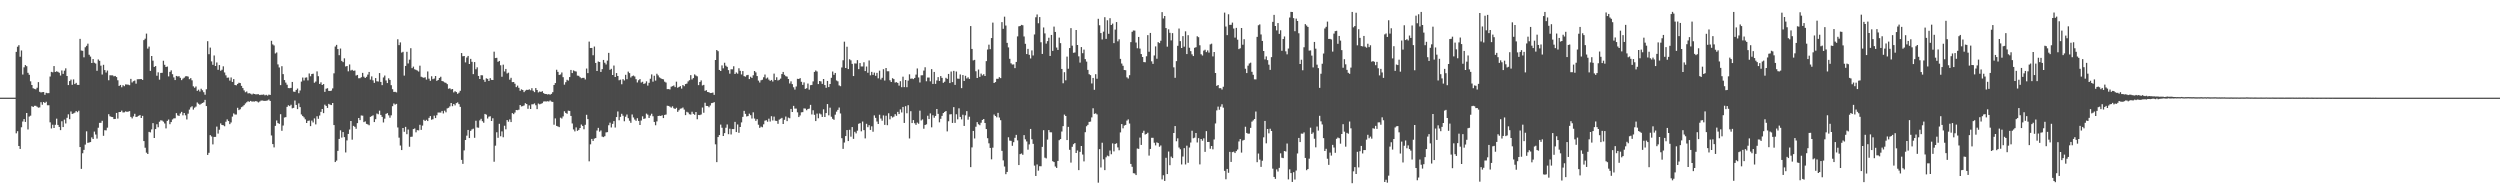 <?xml version="1.0" encoding="UTF-8"?>
<svg xmlns="http://www.w3.org/2000/svg" width="1920" height="150">
  <path d="M0 74.997h1v1.000H0zM1 74.995h1v1.000H1zM2 74.997h1v1.000H2zM3 74.997h1v1.000H3zM4 74.995h1v1.000H4zM5 74.997h1v1.000H5zM6 74.998h1v1.000H6zM7 74.997h1v1.000H7zM8 74.997h1v1.000H8zM9 74.997h1v1.000H9zM10 74.998h1v1.000H10zM11 74.998h1v1.000H11zM12 39.830h1v62.575H12zM13 35.905h1v64.867H13zM14 34.690h1v77.460H14zM15 43.587h1v70.802H15zM16 38.776h1v58.964H16zM17 57.253h1v36.086H17zM18 51.710h1v39.721H18zM19 49.994h1v43.626H19zM20 50.853h1v35.914H20zM21 55.889h1v43.560H21zM22 57.464h1v32.052H22zM23 62.483h1v26.326H23zM24 65.284h1v16.263H24zM25 67.778h1v14.377H25zM26 68.257h1v13.019H26zM27 68.616h1v12.651H27zM28 67.371h1v14.593H28zM29 63.059h1v19.618H29zM30 70.484h1v11.983H30zM31 70.998h1v7.478H31zM32 70.761h1v9.684H32zM33 70.640h1v7.708H33zM34 72.800h1v6.299H34zM35 71.281h1v6.830H35zM36 71.600h1v9.236H36zM37 71.511h1v9.327H37zM38 58.774h1v35.203H38zM39 55.208h1v43.452H39zM40 55.535h1v40.253H40zM41 50.716h1v47.590H41zM42 55.230h1v40.628H42zM43 54.769h1v36.372H43zM44 55.132h1v40.818H44zM45 55.883h1v41.600H45zM46 58.016h1v41.921H46zM47 54.132h1v38.986H47zM48 56.721h1v40.866H48zM49 54.281h1v37.563H49zM50 52.498h1v42.342H50zM51 58.380h1v32.089H51zM52 65.331h1v22.479H52zM53 62.280h1v29.287H53zM54 61.148h1v24.433H54zM55 65.143h1v22.338H55zM56 60.964h1v26.130H56zM57 64.563h1v21.979H57zM58 63.658h1v21.656H58zM59 65.168h1v21.019H59zM60 65.209h1v19.847H60zM61 29.839h1v83.111H61zM62 38.803h1v90.891H62zM63 39.031h1v78.682H63zM64 44.055h1v71.066H64zM65 36.314h1v74.722H65zM66 35.186h1v65.669H66zM67 33.544h1v76.156H67zM68 42.020h1v67.391H68zM69 43.466h1v65.634H69zM70 48.375h1v57.138H70zM71 45.386h1v61.364H71zM72 48.183h1v52.870H72zM73 48.778h1v54.536H73zM74 54.384h1v52.039H74zM75 45.689h1v52.418H75zM76 46.675h1v47.698H76zM77 50.441h1v43.870H77zM78 57.267h1v35.487H78zM79 49.778h1v54.494H79zM80 53.828h1v46.187H80zM81 55.710h1v44.436H81zM82 54.176h1v43.866H82zM83 61.662h1v26.036H83zM84 57.803h1v31.509H84zM85 57.847h1v31.917H85zM86 57.832h1v32.092H86zM87 58.647h1v32.800H87zM88 58.333h1v33.027H88zM89 59.181h1v27.528H89zM90 61.632h1v29.450H90zM91 66.012h1v20.063H91zM92 65.216h1v20.790H92zM93 67.038h1v17.920H93zM94 65.431h1v20.945H94zM95 66.182h1v20.091H95zM96 64.828h1v20.742H96zM97 64.942h1v20.989H97zM98 65.005h1v20.693H98zM99 65.415h1v19.921H99zM100 60.555h1v29.198H100zM101 63.315h1v27.592H101zM102 62.382h1v27.035H102zM103 61.853h1v25.567H103zM104 64.233h1v25.640H104zM105 60.883h1v28.656H105zM106 60.835h1v28.096H106zM107 60.759h1v27.624H107zM108 60.683h1v29.951H108zM109 61.369h1v27.599H109zM110 30.834h1v77.521H110zM111 29.712h1v83.764H111zM112 25.794h1v91.438H112zM113 37.301h1v80.974H113zM114 35.811h1v65.445H114zM115 54.446h1v47.245H115zM116 42.988h1v56.409H116zM117 46.596h1v47.976H117zM118 51.397h1v54.604H118zM119 50.719h1v48.397H119zM120 58.151h1v37.304H120zM121 55.568h1v42.163H121zM122 61.193h1v32.287H122zM123 56.005h1v36.345H123zM124 55.893h1v36.720H124zM125 46.640h1v46.809H125zM126 49.781h1v45.028H126zM127 51.453h1v47.180H127zM128 51.103h1v41.712H128zM129 58.695h1v33.123H129zM130 55.217h1v40.168H130zM131 54.022h1v39.750H131zM132 56.970h1v34.786H132zM133 59.451h1v31.503H133zM134 61.478h1v29.340H134zM135 58.332h1v28.537H135zM136 58.716h1v29.919H136zM137 58.507h1v30.542H137zM138 59.771h1v27.383H138zM139 61.528h1v24.392H139zM140 60.363h1v28.231H140zM141 59.640h1v27.136H141zM142 58.604h1v29.976H142zM143 58.490h1v33.254H143zM144 58.830h1v28.481H144zM145 60.827h1v23.332H145zM146 59.988h1v22.454H146zM147 61.680h1v19.942H147zM148 66.286h1v17.883H148zM149 67.398h1v15.301H149zM150 66.400h1v15.480H150zM151 69.771h1v8.925H151zM152 68.880h1v10.810H152zM153 70.321h1v10.124H153zM154 68.128h1v11.586H154zM155 69.317h1v9.780H155zM156 70.800h1v7.806H156zM157 72.770h1v3.943H157zM158 68.569h1v12.889H158zM159 31.660h1v87.349H159zM160 41.614h1v75.729H160zM161 36.545h1v67.253H161zM162 47.131h1v57.690H162zM163 49.778h1v61.135H163zM164 42.598h1v62.575H164zM165 50.691h1v54.432H165zM166 47.981h1v49.237H166zM167 53.582h1v49.009H167zM168 49.970h1v49.659H168zM169 54.309h1v40.486H169zM170 53.577h1v42.403H170zM171 50.957h1v45.229H171zM172 55.677h1v41.286H172zM173 57.868h1v35.606H173zM174 59.702h1v31.999H174zM175 59.524h1v33.469H175zM176 61.908h1v33.445H176zM177 59.483h1v34.589H177zM178 62.922h1v26.606H178zM179 60.709h1v26.362H179zM180 65.305h1v22.676H180zM181 65.554h1v22.392H181zM182 64.437h1v18.359H182zM183 63.562h1v21.000H183zM184 63.804h1v20.124H184zM185 65.957h1v16.391H185zM186 67.613h1v14.104H186zM187 69.438h1v11.314H187zM188 70.840h1v8.632H188zM189 70.237h1v8.286H189zM190 71.716h1v6.076H190zM191 71.563h1v6.624H191zM192 71.942h1v5.549H192zM193 72.575h1v5.479H193zM194 71.873h1v6.076H194zM195 72.193h1v5.844H195zM196 72.511h1v5.066H196zM197 72.419h1v5.629H197zM198 72.353h1v6.351H198zM199 72.996h1v4.991H199zM200 72.762h1v4.512H200zM201 72.745h1v4.440H201zM202 72.562h1v4.852H202zM203 73.193h1v4.303H203zM204 72.827h1v4.526H204zM205 73.446h1v3.694H205zM206 72.648h1v3.814H206zM207 72.906h1v4.612H207zM208 31.349h1v72.706H208zM209 34.078h1v76.542H209zM210 34.929h1v78.267H210zM211 41.062h1v55.599H211zM212 40.278h1v52.246H212zM213 49.449h1v45.055H213zM214 51.818h1v43.312H214zM215 65.369h1v22.342H215zM216 50.849h1v49.593H216zM217 56.950h1v39.440H217zM218 61.513h1v28.758H218zM219 63.448h1v26.499H219zM220 65.085h1v16.970H220zM221 67.658h1v13.199H221zM222 67.760h1v13.726H222zM223 67.501h1v12.920H223zM224 62.949h1v20.238H224zM225 70.337h1v12.500H225zM226 70.539h1v6.667H226zM227 69.083h1v11.483H227zM228 67.967h1v15.836H228zM229 71.593h1v7.841H229zM230 69.467h1v12.833H230zM231 62.651h1v25.239H231zM232 59.564h1v29.554H232zM233 61.780h1v28.401H233zM234 59.670h1v31.967H234zM235 59.430h1v35.030H235zM236 61.727h1v31.109H236zM237 56.440h1v36.123H237zM238 58.556h1v38.304H238zM239 56.822h1v35.809H239zM240 56.558h1v37.478H240zM241 63.537h1v27.414H241zM242 62.612h1v32.911H242zM243 54.815h1v34.478H243zM244 58.525h1v32.726H244zM245 64.443h1v24.286H245zM246 63.215h1v22.708H246zM247 65.286h1v18.429H247zM248 64.574h1v22.333H248zM249 70.555h1v9.838H249zM250 68.155h1v13.222H250zM251 67.750h1v15.128H251zM252 69.765h1v10.009H252zM253 69.876h1v10.510H253zM254 69.589h1v11.122H254zM255 67.871h1v11.235H255zM256 56.328h1v39.741H256zM257 35.723h1v88.724H257zM258 34.445h1v88.890H258zM259 37.660h1v78.214H259zM260 42.393h1v64.287H260zM261 37.281h1v62.802H261zM262 46.755h1v58.932H262zM263 47.723h1v53.727H263zM264 44.804h1v60.534H264zM265 51.063h1v66.010H265zM266 50.707h1v57.144H266zM267 54.794h1v48.042H267zM268 49.519h1v49.969H268zM269 54.134h1v38.815H269zM270 53.592h1v53.684H270zM271 54.360h1v42.310H271zM272 54.151h1v43.248H272zM273 58.021h1v40.907H273zM274 57.533h1v37.054H274zM275 60.114h1v30.501H275zM276 60.054h1v32.233H276zM277 59.269h1v29.405H277zM278 55.949h1v32.901H278zM279 58.858h1v34.948H279zM280 59.916h1v33.310H280zM281 58.979h1v36.147H281zM282 57.314h1v38.233H282zM283 55.256h1v40.930H283zM284 61.137h1v28.593H284zM285 58.690h1v30.495H285zM286 61.714h1v26.849H286zM287 63.650h1v30.074H287zM288 59.938h1v31.625H288zM289 62.399h1v24.805H289zM290 62.591h1v25.157H290zM291 56.127h1v28.841H291zM292 62.930h1v25.353H292zM293 65.394h1v24.359H293zM294 59.471h1v34.582H294zM295 57.996h1v33.122H295zM296 61.812h1v25.651H296zM297 63.782h1v23.118H297zM298 60.136h1v28.427H298zM299 61.372h1v29.046H299zM300 65.408h1v23.170H300zM301 68.503h1v13.050H301zM302 70.593h1v8.882H302zM303 70.518h1v9.825H303zM304 70.984h1v8.775H304zM305 30.173h1v67.711H305zM306 34.663h1v71.077H306zM307 32.552h1v79.215H307zM308 40.376h1v74.885H308zM309 39.801h1v58.494H309zM310 58.040h1v43.192H310zM311 50.639h1v46.804H311zM312 39.769h1v63.311H312zM313 48.718h1v50.739H313zM314 45.804h1v66.873H314zM315 37.030h1v68.067H315zM316 52.309h1v52.664H316zM317 51.171h1v47.960H317zM318 53.216h1v45.449H318zM319 53.676h1v47.947H319zM320 54.162h1v45.805H320zM321 54.924h1v45.242H321zM322 50.456h1v45.383H322zM323 58.913h1v40.808H323zM324 59.396h1v37.090H324zM325 59.765h1v32.246H325zM326 59.327h1v33.604H326zM327 61.153h1v30.868H327zM328 54.903h1v38.067H328zM329 60.396h1v30.132H329zM330 62.034h1v27.111H330zM331 58.554h1v33.426H331zM332 60.842h1v30.728H332zM333 60.316h1v28.513H333zM334 58.375h1v32.313H334zM335 62.114h1v26.418H335zM336 61.444h1v24.999H336zM337 59.866h1v26.580H337zM338 58.944h1v27.534H338zM339 62.214h1v22.993H339zM340 62.586h1v24.544H340zM341 63.271h1v21.708H341zM342 63.647h1v22.624H342zM343 64.629h1v18.632H343zM344 68.140h1v14.653H344zM345 67.801h1v13.889H345zM346 68.727h1v10.373H346zM347 68.376h1v13.208H347zM348 70.960h1v8.926H348zM349 70.022h1v10.937H349zM350 70.719h1v8.511H350zM351 72.027h1v6.616H351zM352 71.157h1v8.825H352zM353 69.735h1v12.328H353zM354 40.772h1v81.984H354zM355 43.225h1v82.613H355zM356 43.023h1v72.486H356zM357 47.938h1v59.558H357zM358 44.175h1v60.025H358zM359 42.968h1v56.806H359zM360 49.148h1v56.866H360zM361 45.204h1v55.280H361zM362 47.464h1v51.913H362zM363 56.958h1v41.840H363zM364 47.666h1v58.147H364zM365 53.196h1v39.553H365zM366 51.721h1v46.165H366zM367 58.312h1v39.798H367zM368 60.683h1v31.758H368zM369 57.778h1v33.452H369zM370 57.837h1v35.263H370zM371 61.222h1v33.058H371zM372 62.850h1v24.663H372zM373 60.139h1v27.925H373zM374 60.579h1v30.458H374zM375 62.215h1v27.377H375zM376 59.982h1v29.296H376zM377 61.313h1v31.615H377zM378 61.456h1v29.363H378zM379 39.690h1v84.530H379zM380 44.577h1v67.286H380zM381 44.399h1v57.183H381zM382 47.450h1v58.359H382zM383 46.821h1v48.246H383zM384 50.125h1v54.540H384zM385 58.923h1v42.002H385zM386 49.645h1v55.754H386zM387 54.866h1v41.703H387zM388 52.937h1v46.369H388zM389 56.444h1v35.778H389zM390 55.790h1v37.683H390zM391 61.201h1v30.475H391zM392 59.754h1v33.997H392zM393 63.066h1v23.797H393zM394 62.960h1v24.719H394zM395 64.310h1v22.112H395zM396 66.908h1v17.595H396zM397 65.719h1v18.914H397zM398 67.438h1v16.777H398zM399 69.712h1v10.943H399zM400 68.596h1v13.157H400zM401 69.142h1v12.347H401zM402 70.783h1v10.206H402zM403 69.565h1v9.680H403zM404 68.964h1v10.958H404zM405 69.076h1v14.499H405zM406 68.587h1v12.364H406zM407 69.321h1v14.405H407zM408 67.729h1v12.413H408zM409 69.684h1v10.395H409zM410 70.765h1v8.670H410zM411 67.632h1v13.234H411zM412 69.109h1v14.721H412zM413 70.956h1v8.533H413zM414 70.303h1v9.807H414zM415 70.620h1v9.082H415zM416 70.058h1v9.215H416zM417 71.511h1v6.478H417zM418 72.120h1v5.680H418zM419 72.177h1v5.783H419zM420 72.566h1v5.180H420zM421 72.310h1v5.683H421zM422 72.713h1v4.431H422zM423 72.074h1v5.965H423zM424 70.831h1v7.477H424zM425 65.284h1v30.508H425zM426 63.786h1v27.145H426zM427 53.543h1v43.148H427zM428 55.173h1v41.956H428zM429 57.531h1v40.126H429zM430 57.205h1v33.144H430zM431 55.636h1v35.405H431zM432 59.304h1v30.071H432zM433 65.040h1v20.420H433zM434 63.131h1v23.617H434zM435 61.277h1v26.145H435zM436 61.911h1v23.094H436zM437 59.209h1v25.974H437zM438 53.696h1v35.338H438zM439 56.132h1v38.680H439zM440 54.054h1v45.353H440zM441 54.656h1v46.242H441zM442 54.914h1v42.939H442zM443 58.073h1v42.421H443zM444 58.192h1v41.531H444zM445 59.301h1v38.978H445zM446 60.091h1v35.560H446zM447 59.795h1v36.934H447zM448 59.775h1v39.492H448zM449 61.019h1v34.819H449zM450 52.640h1v35.541H450zM451 56.153h1v35.323H451zM452 31.954h1v91.929H452zM453 36.887h1v73.958H453zM454 36.805h1v69.902H454zM455 42.447h1v65.802H455zM456 35.712h1v70.728H456zM457 48.313h1v57.745H457zM458 54.531h1v45.740H458zM459 47.235h1v50.986H459zM460 47.608h1v53.498H460zM461 55.228h1v44.964H461zM462 53.081h1v51.835H462zM463 46.026h1v59.296H463zM464 48.194h1v56.417H464zM465 49.501h1v52.157H465zM466 46.536h1v54.938H466zM467 40.616h1v55.588H467zM468 53.612h1v40.582H468zM469 52.817h1v45.053H469zM470 57.612h1v37.505H470zM471 50.332h1v42.698H471zM472 59.140h1v38.823H472zM473 56.136h1v33.773H473zM474 58.375h1v27.216H474zM475 61.633h1v30.751H475zM476 61.189h1v28.552H476zM477 64.697h1v22.716H477zM478 60.795h1v28.068H478zM479 61.817h1v31.340H479zM480 57.465h1v32.167H480zM481 60.801h1v27.174H481zM482 54.968h1v35.784H482zM483 56.152h1v36.578H483zM484 59.485h1v34.821H484zM485 58.474h1v29.455H485zM486 58.014h1v32.219H486zM487 58.748h1v33.068H487zM488 60.841h1v31.941H488zM489 63.322h1v27.480H489zM490 61.656h1v31.232H490zM491 60.739h1v35.246H491zM492 63.367h1v29.219H492zM493 62.797h1v26.552H493zM494 64.479h1v26.855H494zM495 63.999h1v26.920H495zM496 62.488h1v24.754H496zM497 65.734h1v22.312H497zM498 63.606h1v26.981H498zM499 60.485h1v28.271H499zM500 57.138h1v30.195H500zM501 62.731h1v26.544H501zM502 58.189h1v35.476H502zM503 61.896h1v34.313H503zM504 56.617h1v36.613H504zM505 57.907h1v31.192H505zM506 59.447h1v29.416H506zM507 60.125h1v28.979H507zM508 60.649h1v27.870H508zM509 60.915h1v29.785H509zM510 62.719h1v25.549H510zM511 63.401h1v24.556H511zM512 68.463h1v12.731H512zM513 68.403h1v12.960H513zM514 68.727h1v13.204H514zM515 66.554h1v16.132H515zM516 66.131h1v15.527H516zM517 65.622h1v17.533H517zM518 66.894h1v16.843H518zM519 62.727h1v20.055H519zM520 67.364h1v18.562H520zM521 66.783h1v17.887H521zM522 66.174h1v17.258H522zM523 68.051h1v15.217H523zM524 65.289h1v17.303H524zM525 66.188h1v17.998H525zM526 64.587h1v23.816H526zM527 64.214h1v21.650H527zM528 62.517h1v23.897H528zM529 61.580h1v26.171H529zM530 57.701h1v30.311H530zM531 61.034h1v24.768H531zM532 59.973h1v27.476H532zM533 57.123h1v31.030H533zM534 58.029h1v27.990H534zM535 58.637h1v32.934H535zM536 65.396h1v22.872H536zM537 62.961h1v25.462H537zM538 61.739h1v26.149H538zM539 65.613h1v16.997H539zM540 65.164h1v21.412H540zM541 69.750h1v9.152H541zM542 69.291h1v12.057H542zM543 70.642h1v10.770H543zM544 70.868h1v11.503H544zM545 71.457h1v9.545H545zM546 71.377h1v7.850H546zM547 71.062h1v7.954H547zM548 72.872h1v5.570H548zM549 46.081h1v64.776H549zM550 38.380h1v86.129H550zM551 39.337h1v65.916H551zM552 53.692h1v50.018H552zM553 54.506h1v41.179H553zM554 50.244h1v47.839H554zM555 52.488h1v51.962H555zM556 48.178h1v54.089H556zM557 50.433h1v47.688H557zM558 51.377h1v44.214H558zM559 53.874h1v49.208H559zM560 56.566h1v42.295H560zM561 53.180h1v50.109H561zM562 53.240h1v45.878H562zM563 50.888h1v48.290H563zM564 56.832h1v36.737H564zM565 55.650h1v45.796H565zM566 56.565h1v39.025H566zM567 52.404h1v49.575H567zM568 54.393h1v43.119H568zM569 57.189h1v36.832H569zM570 54.593h1v35.182H570zM571 58.474h1v26.689H571zM572 58.863h1v28.572H572zM573 57.777h1v31.678H573zM574 57.507h1v31.651H574zM575 60.718h1v26.599H575zM576 58.921h1v29.556H576zM577 59.843h1v31.167H577zM578 57.828h1v28.424H578zM579 54.520h1v36.498H579zM580 55.598h1v37.246H580zM581 58.442h1v33.093H581zM582 61.894h1v33.891H582zM583 63.361h1v34.820H583zM584 61.661h1v35.570H584zM585 61.213h1v36.513H585zM586 59.320h1v36.144H586zM587 57.260h1v35.433H587zM588 60.308h1v32.027H588zM589 59.570h1v33.934H589zM590 61.118h1v30.005H590zM591 62.106h1v31.255H591zM592 61.378h1v27.880H592zM593 62.593h1v29.913H593zM594 56.524h1v33.032H594zM595 61.445h1v31.264H595zM596 59.358h1v33.543H596zM597 61.780h1v33.298H597zM598 61.294h1v30.538H598zM599 60.342h1v30.853H599zM600 56.888h1v33.646H600zM601 55.254h1v40.002H601zM602 57.422h1v34.600H602zM603 58.515h1v31.001H603zM604 58.822h1v34.216H604zM605 60.661h1v29.679H605zM606 64.102h1v26.713H606zM607 62.473h1v21.173H607zM608 64.624h1v21.379H608zM609 67.016h1v14.302H609zM610 68.795h1v14.624H610zM611 66.415h1v16.975H611zM612 60.516h1v25.760H612zM613 60.684h1v29.229H613zM614 60.019h1v28.682H614zM615 62.813h1v23.480H615zM616 65.176h1v20.927H616zM617 63.284h1v19.967H617zM618 68.264h1v15.122H618zM619 67.768h1v16.913H619zM620 64.155h1v19.561H620zM621 68.848h1v14.556H621zM622 65.408h1v15.114H622zM623 65.239h1v22.647H623zM624 62.512h1v22.174H624zM625 55.269h1v32.923H625zM626 54.122h1v38.843H626zM627 54.888h1v32.346H627zM628 64.538h1v26.313H628zM629 62.196h1v24.920H629zM630 62.507h1v25.346H630zM631 64.399h1v25.391H631zM632 60.693h1v23.267H632zM633 65.332h1v24.543H633zM634 67.456h1v19.387H634zM635 62.136h1v17.801H635zM636 66.880h1v21.704H636zM637 64.499h1v18.198H637zM638 59.766h1v29.865H638zM639 54.941h1v36.316H639zM640 57.461h1v34.565H640zM641 56.001h1v32.041H641zM642 61.775h1v23.990H642zM643 62.453h1v21.928H643zM644 65.564h1v17.023H644zM645 66.216h1v20.939H645zM646 51.792h1v54.340H646zM647 46.292h1v68.039H647zM648 32.019h1v77.465H648zM649 52.237h1v52.255H649zM650 35.871h1v64.018H650zM651 53.050h1v55.313H651zM652 45.523h1v54.183H652zM653 46.340h1v58.623H653zM654 49.027h1v48.553H654zM655 58.404h1v48.225H655zM656 48.701h1v52.498H656zM657 48.790h1v53.660H657zM658 46.197h1v54.132H658zM659 53.098h1v41.980H659zM660 48.428h1v46.146H660zM661 51.055h1v49.807H661zM662 51.060h1v42.261H662zM663 47.828h1v52.124H663zM664 54.563h1v51.711H664zM665 51.106h1v43.998H665zM666 55.866h1v41.799H666zM667 46.446h1v49.692H667zM668 57.873h1v41.924H668zM669 55.205h1v41.797H669zM670 57.496h1v43.654H670zM671 55.774h1v32.870H671zM672 58.239h1v32.288H672zM673 55.947h1v37.366H673zM674 60.148h1v35.106H674zM675 54.285h1v33.825H675zM676 61.080h1v29.936H676zM677 59.774h1v32.963H677zM678 53.155h1v35.472H678zM679 61.864h1v34.028H679zM680 52.229h1v36.630H680zM681 54.739h1v41.393H681zM682 54.745h1v32.228H682zM683 61.627h1v30.003H683zM684 62.976h1v26.211H684zM685 60.037h1v30.253H685zM686 60.762h1v28.848H686zM687 63.376h1v24.311H687zM688 63.060h1v25.875H688zM689 63.678h1v22.250H689zM690 65.765h1v21.855H690zM691 62.351h1v21.680H691zM692 66.993h1v19.389H692zM693 58.882h1v23.226H693zM694 66.934h1v27.481H694zM695 61.437h1v20.112H695zM696 66.966h1v20.041H696zM697 61.916h1v18.875H697zM698 57.075h1v49.244H698zM699 60.484h1v24.941H699zM700 60.237h1v34.293H700zM701 60.766h1v31.458H701zM702 59.876h1v34.780H702zM703 57.283h1v38.616H703zM704 52.590h1v41.561H704zM705 59.471h1v35.543H705zM706 63.313h1v21.655H706zM707 57.877h1v34.660H707zM708 57.828h1v33.884H708zM709 54.239h1v44.624H709zM710 51.682h1v44.319H710zM711 62.415h1v33.082H711zM712 59.531h1v29.360H712zM713 59.532h1v31.909H713zM714 62.452h1v24.652H714zM715 53.105h1v44.667H715zM716 64.461h1v24.052H716zM717 55.265h1v35.136H717zM718 64.409h1v24.617H718zM719 61.793h1v21.916H719zM720 59.240h1v28.222H720zM721 62.167h1v31.789H721zM722 58.394h1v32.831H722zM723 59.778h1v29.183H723zM724 63.570h1v23.273H724zM725 62.794h1v23.147H725zM726 59.744h1v25.521H726zM727 60.559h1v40.354H727zM728 56.787h1v36.339H728zM729 63.808h1v24.037H729zM730 54.932h1v32.754H730zM731 63.099h1v31.289H731zM732 54.437h1v27.844H732zM733 65.153h1v29.213H733zM734 54.955h1v32.801H734zM735 60.348h1v31.280H735zM736 60.531h1v22.652H736zM737 57.171h1v32.622H737zM738 67.677h1v24.037H738zM739 57.639h1v30.481H739zM740 62.133h1v34.589H740zM741 58.224h1v30.327H741zM742 60.273h1v25.071H742zM743 59.395h1v32.508H743zM744 60.631h1v29.046H744zM745 20.027h1v108.307H745zM746 37.560h1v75.658H746zM747 46.403h1v54.160H747zM748 45.983h1v60.357H748zM749 54.722h1v42.599H749zM750 59.910h1v33.885H750zM751 53.403h1v42.024H751zM752 59.027h1v37.151H752zM753 56.503h1v37.747H753zM754 57.898h1v34.200H754zM755 56.977h1v34.428H755zM756 58.372h1v36.090H756zM757 46.970h1v52.157H757zM758 38.022h1v68.091H758zM759 34.307h1v75.753H759zM760 37.804h1v75.786H760zM761 29.244h1v93.137H761zM762 17.361h1v96.027H762zM763 63.724h1v24.261H763zM764 63.015h1v26.060H764zM765 60.516h1v29.585H765zM766 60.499h1v26.189H766zM767 59.286h1v30.971H767zM768 60.023h1v32.308H768zM769 17.022h1v98.860H769zM770 22.127h1v101.045H770zM771 12.814h1v115.073H771zM772 19.592h1v114.214H772zM773 32.940h1v99.105H773zM774 36.426h1v68.995H774zM775 45.184h1v62.791H775zM776 48.615h1v59.593H776zM777 49.541h1v62.443H777zM778 49.463h1v59.767H778zM779 52.322h1v53.487H779zM780 47.547h1v56.048H780zM781 27.954h1v79.869H781zM782 20.221h1v106.557H782zM783 19.992h1v98.360H783zM784 19.075h1v98.786H784zM785 19.394h1v99.503H785zM786 27.988h1v75.793H786zM787 33.660h1v73.338H787zM788 41.538h1v67.130H788zM789 37.545h1v77.390H789zM790 42.098h1v68.801H790zM791 44.888h1v54.109H791zM792 38.726h1v68.243H792zM793 42.619h1v67.868H793zM794 26.470h1v100.700H794zM795 13.265h1v121.877H795zM796 11.129h1v115.155H796zM797 17.890h1v113.185H797zM798 13.104h1v114.547H798zM799 32.485h1v95.231H799zM800 41.433h1v71.350H800zM801 21.094h1v78.910H801zM802 25.635h1v95.453H802zM803 33.477h1v88.184H803zM804 31.597h1v75.626H804zM805 28.998h1v70.910H805zM806 42.946h1v58.650H806zM807 26.820h1v74.826H807zM808 39.048h1v84.748H808zM809 20.450h1v103.993H809zM810 24.507h1v103.397H810zM811 36.508h1v92.446H811zM812 38.326h1v85.269H812zM813 28.885h1v78.796H813zM814 33.113h1v73.699H814zM815 52.954h1v48.049H815zM816 63.956h1v32.898H816zM817 55.457h1v32.577H817zM818 61.718h1v27.370H818zM819 43.477h1v64.096H819zM820 52.774h1v44.658H820zM821 36.925h1v78.112H821zM822 21.585h1v103.298H822zM823 35.050h1v77.709H823zM824 40.535h1v70.197H824zM825 40.288h1v69.583H825zM826 23.053h1v94.465H826zM827 34.559h1v80.975H827zM828 43.260h1v87.381H828zM829 48.063h1v68.546H829zM830 36.156h1v75.977H830zM831 40.855h1v77.851H831zM832 38.118h1v85.845H832zM833 45.417h1v56.090H833zM834 47.314h1v49.635H834zM835 53.667h1v42.207H835zM836 56.978h1v36.641H836zM837 57.694h1v35.678H837zM838 64.092h1v26.045H838zM839 59.873h1v23.251H839zM840 68.963h1v18.472H840zM841 57.000h1v30.037H841zM842 60.488h1v27.387H842zM843 14.434h1v125.851H843zM844 19.396h1v95.152H844zM845 25.394h1v103.211H845zM846 30.302h1v79.315H846zM847 24.310h1v98.076H847zM848 13.224h1v117.444H848zM849 29.840h1v90.981H849zM850 15.581h1v103.913H850zM851 25.976h1v94.027H851zM852 14.000h1v101.613H852zM853 19.181h1v99.270H853zM854 18.116h1v92.023H854zM855 33.119h1v83.174H855zM856 22.709h1v87.855H856zM857 16.964h1v93.054H857zM858 31.731h1v81.453H858zM859 30.212h1v85.200H859zM860 45.192h1v56.511H860zM861 48.773h1v46.499H861zM862 50.535h1v48.016H862zM863 53.767h1v42.619H863zM864 53.931h1v41.997H864zM865 59.387h1v33.224H865zM866 60.336h1v31.367H866zM867 57.738h1v37.158H867zM868 32.358h1v93.555H868zM869 24.410h1v103.716H869zM870 23.397h1v109.637H870zM871 23.498h1v109.704H871zM872 32.679h1v101.789H872zM873 37.061h1v76.993H873zM874 28.376h1v85.969H874zM875 37.330h1v68.334H875zM876 41.499h1v69.809H876zM877 43.761h1v58.271H877zM878 47.670h1v52.714H878zM879 47.818h1v55.510H879zM880 43.232h1v59.646H880zM881 26.975h1v74.948H881zM882 39.728h1v79.792H882zM883 25.280h1v89.118H883zM884 47.104h1v58.738H884zM885 49.033h1v56.795H885zM886 42.621h1v66.989H886zM887 35.640h1v76.004H887zM888 45.109h1v64.240H888zM889 32.355h1v77.540H889zM890 33.103h1v79.611H890zM891 31.276h1v80.453H891zM892 9.322h1v128.434H892zM893 14.201h1v120.380H893zM894 12.295h1v126.651H894zM895 21.564h1v99.646H895zM896 35.848h1v97.856H896zM897 22.542h1v93.822H897zM898 25.198h1v101.697H898zM899 31.035h1v89.228H899zM900 25.433h1v95.958H900zM901 51.715h1v50.442H901zM902 59.753h1v37.081H902zM903 46.957h1v61.516H903zM904 35.187h1v71.038H904zM905 21.940h1v91.384H905zM906 31.568h1v83.079H906zM907 36.849h1v89.456H907zM908 27.774h1v92.442H908zM909 35.832h1v77.916H909zM910 24.081h1v102.246H910zM911 41.536h1v70.348H911zM912 27.027h1v97.995H912zM913 36.643h1v76.684H913zM914 39.280h1v70.192H914zM915 41.729h1v58.694H915zM916 43.081h1v63.118H916zM917 36.717h1v69.012H917zM918 36.258h1v65.876H918zM919 27.871h1v81.564H919zM920 28.552h1v77.510H920zM921 34.767h1v91.513H921zM922 41.700h1v65.033H922zM923 42.674h1v65.417H923zM924 38.855h1v67.394H924zM925 38.204h1v78.433H925zM926 40.042h1v60.663H926zM927 38.728h1v70.332H927zM928 40.376h1v68.642H928zM929 34.116h1v80.114H929zM930 33.544h1v78.600H930zM931 43.337h1v71.338H931zM932 39.920h1v67.192H932zM933 56.064h1v38.774H933zM934 65.970h1v18.817H934zM935 65.288h1v16.559H935zM936 67.740h1v16.523H936zM937 67.690h1v14.248H937zM938 68.764h1v11.333H938zM939 66.600h1v16.088H939zM940 9.659h1v121.564H940zM941 20.383h1v117.285H941zM942 26.999h1v102.759H942zM943 10.969h1v121.747H943zM944 19.110h1v97.549H944zM945 19.036h1v105.307H945zM946 17.362h1v99.481H946zM947 21.907h1v94.597H947zM948 28.874h1v88.686H948zM949 21.427h1v94.655H949zM950 30.465h1v84.377H950zM951 37.723h1v70.920H951zM952 37.090h1v69.734H952zM953 21.498h1v95.683H953zM954 34.379h1v73.562H954zM955 30.092h1v77.331H955zM956 52.790h1v44.546H956zM957 56.103h1v45.979H957zM958 50.440h1v52.253H958zM959 48.718h1v53.882H959zM960 48.104h1v50.101H960zM961 55.118h1v38.322H961zM962 57.434h1v35.037H962zM963 60.921h1v30.480H963zM964 60.974h1v24.660H964zM965 28.313h1v96.241H965zM966 19.391h1v98.525H966zM967 18.739h1v103.845H967zM968 26.454h1v101.694H968zM969 31.446h1v91.994H969zM970 39.175h1v66.288H970zM971 45.640h1v47.229H971zM972 43.299h1v66.805H972zM973 46.176h1v52.899H973zM974 49.665h1v52.741H974zM975 53.637h1v45.237H975zM976 43.891h1v56.704H976zM977 16.778h1v112.780H977zM978 11.441h1v124.439H978zM979 19.984h1v117.379H979zM980 23.362h1v106.746H980zM981 17.731h1v113.986H981zM982 26.001h1v102.927H982zM983 23.219h1v94.524H983zM984 38.998h1v82.162H984zM985 29.962h1v91.466H985zM986 28.028h1v87.923H986zM987 39.408h1v76.984H987zM988 41.732h1v68.485H988zM989 37.258h1v100.539H989zM990 13.451h1v116.598H990zM991 9.127h1v123.768H991zM992 9.233h1v130.481H992zM993 13.923h1v118.319H993zM994 23.945h1v113.915H994zM995 14.297h1v116.662H995zM996 16.152h1v101.718H996zM997 25.542h1v80.414H997zM998 49.145h1v59.978H998zM999 45.898h1v56.713H999zM1000 53.958h1v48.730H1000zM1001 36.303h1v65.364H1001zM1002 18.547h1v102.750H1002zM1003 19.611h1v111.122H1003zM1004 20.667h1v109.142H1004zM1005 38.885h1v82.972H1005zM1006 38.698h1v59.340H1006zM1007 42.725h1v60.140H1007zM1008 51.743h1v49.976H1008zM1009 32.181h1v74.346H1009zM1010 37.360h1v75.781H1010zM1011 49.685h1v47.509H1011zM1012 52.330h1v47.963H1012zM1013 67.504h1v21.444H1013zM1014 56.652h1v36.545H1014zM1015 48.965h1v46.623H1015zM1016 41.135h1v64.938H1016zM1017 21.837h1v94.114H1017zM1018 20.570h1v93.714H1018zM1019 16.580h1v105.343H1019zM1020 29.902h1v96.739H1020zM1021 29.867h1v87.313H1021zM1022 30.290h1v89.199H1022zM1023 39.624h1v71.636H1023zM1024 25.829h1v87.497H1024zM1025 23.913h1v93.445H1025zM1026 23.649h1v82.934H1026zM1027 33.653h1v71.985H1027zM1028 27.601h1v78.550H1028zM1029 31.163h1v79.157H1029zM1030 38.518h1v64.395H1030zM1031 52.022h1v43.347H1031zM1032 45.468h1v55.640H1032zM1033 49.427h1v63.233H1033zM1034 53.661h1v48.378H1034zM1035 55.911h1v46.777H1035zM1036 56.689h1v36.659H1036zM1037 51.903h1v46.660H1037zM1038 9.162h1v131.556H1038zM1039 20.975h1v110.592H1039zM1040 19.997h1v108.382H1040zM1041 9.770h1v123.875H1041zM1042 34.802h1v81.786H1042zM1043 22.407h1v106.150H1043zM1044 29.078h1v87.044H1044zM1045 35.395h1v76.676H1045zM1046 35.625h1v82.254H1046zM1047 27.597h1v87.661H1047zM1048 35.839h1v79.396H1048zM1049 36.630h1v70.638H1049zM1050 33.599h1v69.951H1050zM1051 36.197h1v70.011H1051zM1052 34.768h1v70.121H1052zM1053 47.366h1v59.144H1053zM1054 46.890h1v51.635H1054zM1055 47.480h1v51.389H1055zM1056 50.078h1v46.602H1056zM1057 47.539h1v51.441H1057zM1058 52.450h1v41.530H1058zM1059 57.907h1v36.040H1059zM1060 52.876h1v42.916H1060zM1061 55.663h1v34.457H1061zM1062 59.811h1v32.562H1062zM1063 26.394h1v113.398H1063zM1064 25.698h1v112.329H1064zM1065 28.351h1v111.935H1065zM1066 15.570h1v119.318H1066zM1067 25.783h1v86.828H1067zM1068 21.699h1v87.567H1068zM1069 44.869h1v70.030H1069zM1070 35.497h1v71.232H1070zM1071 54.421h1v43.493H1071zM1072 49.539h1v47.483H1072zM1073 49.982h1v46.855H1073zM1074 45.826h1v55.824H1074zM1075 55.035h1v62.855H1075zM1076 31.109h1v77.661H1076zM1077 38.076h1v86.716H1077zM1078 19.396h1v92.526H1078zM1079 30.769h1v77.112H1079zM1080 30.124h1v83.740H1080zM1081 31.096h1v80.589H1081zM1082 27.316h1v87.157H1082zM1083 29.142h1v86.545H1083zM1084 19.564h1v102.938H1084zM1085 34.664h1v72.669H1085zM1086 53.952h1v42.065H1086zM1087 12.014h1v116.992H1087zM1088 17.861h1v120.571H1088zM1089 10.970h1v125.388H1089zM1090 20.328h1v102.171H1090zM1091 9.173h1v117.358H1091zM1092 19.184h1v110.321H1092zM1093 25.021h1v101.105H1093zM1094 34.688h1v85.968H1094zM1095 32.118h1v82.385H1095zM1096 43.919h1v60.995H1096zM1097 46.776h1v56.235H1097zM1098 36.706h1v73.441H1098zM1099 34.043h1v91.527H1099zM1100 20.505h1v67.069H1100zM1101 45.763h1v77.151H1101zM1102 36.461h1v62.231H1102zM1103 42.007h1v65.439H1103zM1104 61.804h1v34.456H1104zM1105 45.179h1v53.515H1105zM1106 56.972h1v43.780H1106zM1107 60.195h1v37.258H1107zM1108 64.202h1v30.237H1108zM1109 52.871h1v32.094H1109zM1110 56.210h1v28.156H1110zM1111 65.455h1v25.173H1111zM1112 49.177h1v51.289H1112zM1113 29.991h1v64.951H1113zM1114 29.779h1v88.944H1114zM1115 28.142h1v101.033H1115zM1116 43.326h1v66.733H1116zM1117 32.723h1v85.723H1117zM1118 37.884h1v81.880H1118zM1119 44.761h1v65.174H1119zM1120 32.574h1v70.085H1120zM1121 28.852h1v83.766H1121zM1122 33.832h1v92.104H1122zM1123 48.940h1v54.099H1123zM1124 39.139h1v74.289H1124zM1125 53.784h1v57.221H1125zM1126 47.380h1v59.975H1126zM1127 42.616h1v55.837H1127zM1128 53.275h1v44.872H1128zM1129 55.207h1v32.889H1129zM1130 64.154h1v17.344H1130zM1131 67.729h1v13.550H1131zM1132 65.596h1v16.039H1132zM1133 65.894h1v17.131H1133zM1134 68.742h1v14.213H1134zM1135 64.412h1v19.738H1135zM1136 9.964h1v129.576H1136zM1137 31.821h1v96.551H1137zM1138 20.340h1v109.912H1138zM1139 32.615h1v96.230H1139zM1140 12.104h1v111.198H1140zM1141 23.277h1v99.936H1141zM1142 11.426h1v109.428H1142zM1143 25.467h1v85.836H1143zM1144 23.064h1v107.148H1144zM1145 32.334h1v92.777H1145zM1146 26.589h1v85.808H1146zM1147 28.582h1v83.441H1147zM1148 42.129h1v74.385H1148zM1149 40.597h1v68.421H1149zM1150 43.954h1v59.178H1150zM1151 48.295h1v55.938H1151zM1152 46.342h1v45.227H1152zM1153 47.843h1v58.541H1153zM1154 53.830h1v50.558H1154zM1155 46.580h1v43.647H1155zM1156 49.350h1v55.207H1156zM1157 51.816h1v52.167H1157zM1158 51.288h1v45.744H1158zM1159 40.096h1v59.888H1159zM1160 52.662h1v53.328H1160zM1161 17.138h1v95.267H1161zM1162 28.263h1v94.188H1162zM1163 19.205h1v107.293H1163zM1164 31.799h1v98.554H1164zM1165 40.241h1v83.579H1165zM1166 43.698h1v76.858H1166zM1167 39.883h1v60.342H1167zM1168 38.526h1v81.841H1168zM1169 42.593h1v53.131H1169zM1170 39.811h1v68.556H1170zM1171 55.584h1v46.346H1171zM1172 33.395h1v86.255H1172zM1173 28.152h1v88.812H1173zM1174 31.669h1v83.664H1174zM1175 20.705h1v95.684H1175zM1176 35.060h1v89.622H1176zM1177 36.927h1v85.637H1177zM1178 31.209h1v81.305H1178zM1179 39.615h1v72.304H1179zM1180 26.608h1v88.657H1180zM1181 34.509h1v81.220H1181zM1182 37.157h1v70.303H1182zM1183 34.128h1v74.839H1183zM1184 41.883h1v65.118H1184zM1185 12.362h1v121.592H1185zM1186 9.165h1v125.044H1186zM1187 16.209h1v117.662H1187zM1188 13.401h1v113.757H1188zM1189 19.796h1v116.646H1189zM1190 25.886h1v96.602H1190zM1191 18.603h1v108.601H1191zM1192 30.421h1v71.777H1192zM1193 34.280h1v84.598H1193zM1194 36.949h1v75.491H1194zM1195 25.749h1v78.891H1195zM1196 38.054h1v69.532H1196zM1197 29.112h1v85.833H1197zM1198 31.944h1v85.830H1198zM1199 31.470h1v107.169H1199zM1200 26.652h1v102.063H1200zM1201 28.062h1v97.325H1201zM1202 24.447h1v111.613H1202zM1203 43.818h1v65.277H1203zM1204 34.528h1v86.005H1204zM1205 34.186h1v62.470H1205zM1206 55.461h1v37.624H1206zM1207 55.435h1v39.247H1207zM1208 49.626h1v49.261H1208zM1209 55.842h1v51.181H1209zM1210 48.202h1v63.011H1210zM1211 38.032h1v67.668H1211zM1212 25.915h1v103.965H1212zM1213 20.661h1v114.067H1213zM1214 43.414h1v72.074H1214zM1215 25.551h1v92.552H1215zM1216 26.984h1v99.447H1216zM1217 34.649h1v88.714H1217zM1218 41.889h1v86.311H1218zM1219 44.362h1v72.239H1219zM1220 55.605h1v51.378H1220zM1221 47.911h1v53.478H1221zM1222 43.908h1v65.634H1222zM1223 48.217h1v52.420H1223zM1224 56.383h1v41.264H1224zM1225 57.520h1v35.765H1225zM1226 56.111h1v41.544H1226zM1227 48.606h1v50.491H1227zM1228 39.586h1v64.239H1228zM1229 43.644h1v65.503H1229zM1230 48.411h1v52.095H1230zM1231 46.594h1v62.072H1231zM1232 48.881h1v51.780H1232zM1233 9.587h1v114.267H1233zM1234 12.327h1v112.221H1234zM1235 10.699h1v118.863H1235zM1236 13.467h1v117.775H1236zM1237 14.446h1v120.566H1237zM1238 17.045h1v98.262H1238zM1239 31.177h1v101.282H1239zM1240 28.792h1v83.444H1240zM1241 32.312h1v85.354H1241zM1242 35.700h1v80.240H1242zM1243 36.847h1v88.203H1243zM1244 23.532h1v92.962H1244zM1245 39.458h1v81.384H1245zM1246 26.988h1v92.851H1246zM1247 32.180h1v82.766H1247zM1248 19.114h1v93.271H1248zM1249 41.034h1v67.856H1249zM1250 43.968h1v66.059H1250zM1251 43.363h1v61.274H1251zM1252 45.137h1v59.114H1252zM1253 49.820h1v56.804H1253zM1254 45.358h1v57.929H1254zM1255 47.806h1v49.960H1255zM1256 53.308h1v40.098H1256zM1257 51.311h1v46.756H1257zM1258 38.389h1v62.282H1258zM1259 44.734h1v56.506H1259zM1260 38.094h1v63.882H1260zM1261 40.121h1v74.984H1261zM1262 28.916h1v79.180H1262zM1263 32.785h1v80.528H1263zM1264 35.052h1v72.912H1264zM1265 44.131h1v64.990H1265zM1266 39.742h1v88.662H1266zM1267 44.754h1v57.186H1267zM1268 45.747h1v59.982H1268zM1269 44.228h1v52.810H1269zM1270 45.663h1v56.154H1270zM1271 50.734h1v49.522H1271zM1272 41.355h1v70.917H1272zM1273 32.562h1v78.319H1273zM1274 46.514h1v58.698H1274zM1275 32.771h1v84.192H1275zM1276 29.402h1v93.236H1276zM1277 26.824h1v88.767H1277zM1278 43.639h1v62.292H1278zM1279 36.183h1v72.309H1279zM1280 45.872h1v52.397H1280zM1281 43.687h1v58.452H1281zM1282 35.192h1v75.270H1282zM1283 10.807h1v126.163H1283zM1284 9.114h1v129.394H1284zM1285 10.435h1v126.819H1285zM1286 16.579h1v115.802H1286zM1287 39.055h1v73.334H1287zM1288 16.546h1v110.169H1288zM1289 27.737h1v96.344H1289zM1290 17.634h1v93.826H1290zM1291 37.624h1v70.182H1291zM1292 55.279h1v44.702H1292zM1293 47.944h1v55.366H1293zM1294 49.741h1v54.935H1294zM1295 33.952h1v76.293H1295zM1296 31.085h1v97.159H1296zM1297 28.531h1v79.039H1297zM1298 35.692h1v79.449H1298zM1299 16.586h1v108.576H1299zM1300 31.690h1v99.758H1300zM1301 41.349h1v87.695H1301zM1302 42.330h1v74.259H1302zM1303 41.616h1v59.892H1303zM1304 37.060h1v69.776H1304zM1305 58.492h1v35.757H1305zM1306 59.068h1v33.414H1306zM1307 51.226h1v41.035H1307zM1308 56.819h1v37.110H1308zM1309 56.240h1v29.315H1309zM1310 25.972h1v75.500H1310zM1311 34.415h1v79.340H1311zM1312 22.638h1v94.461H1312zM1313 34.195h1v73.040H1313zM1314 36.726h1v78.458H1314zM1315 27.767h1v79.233H1315zM1316 34.102h1v76.581H1316zM1317 38.185h1v80.023H1317zM1318 39.712h1v58.298H1318zM1319 38.650h1v62.423H1319zM1320 47.215h1v58.973H1320zM1321 52.100h1v47.221H1321zM1322 58.497h1v46.220H1322zM1323 61.941h1v26.513H1323zM1324 66.226h1v14.976H1324zM1325 69.270h1v14.538H1325zM1326 69.052h1v12.406H1326zM1327 58.624h1v24.916H1327zM1328 44.228h1v55.085H1328zM1329 45.338h1v55.788H1329zM1330 48.440h1v50.523H1330zM1331 9.152h1v129.720H1331zM1332 28.291h1v96.834H1332zM1333 21.047h1v102.056H1333zM1334 29.546h1v94.301H1334zM1335 27.222h1v89.630H1335zM1336 18.771h1v97.482H1336zM1337 20.010h1v107.715H1337zM1338 31.008h1v84.069H1338zM1339 28.040h1v95.721H1339zM1340 31.127h1v83.419H1340zM1341 32.181h1v83.427H1341zM1342 38.501h1v73.397H1342zM1343 45.890h1v60.395H1343zM1344 34.738h1v81.709H1344zM1345 43.558h1v74.134H1345zM1346 39.286h1v75.172H1346zM1347 44.620h1v81.756H1347zM1348 46.583h1v71.580H1348zM1349 47.712h1v64.275H1349zM1350 50.726h1v56.366H1350zM1351 48.464h1v58.725H1351zM1352 52.799h1v55.414H1352zM1353 47.259h1v57.554H1353zM1354 46.562h1v54.179H1354zM1355 58.099h1v33.492H1355zM1356 52.237h1v42.080H1356zM1357 44.128h1v56.092H1357zM1358 41.253h1v71.771H1358zM1359 41.023h1v60.039H1359zM1360 38.942h1v62.805H1360zM1361 39.495h1v65.603H1361zM1362 42.471h1v70.942H1362zM1363 48.313h1v56.660H1363zM1364 53.157h1v45.531H1364zM1365 54.661h1v45.576H1365zM1366 54.881h1v41.585H1366zM1367 54.204h1v43.963H1367zM1368 9.732h1v113.112H1368zM1369 22.616h1v111.728H1369zM1370 13.048h1v115.520H1370zM1371 16.597h1v114.873H1371zM1372 20.918h1v99.564H1372zM1373 29.342h1v92.071H1373zM1374 30.223h1v83.068H1374zM1375 23.356h1v96.210H1375zM1376 27.805h1v96.322H1376zM1377 44.216h1v74.144H1377zM1378 40.940h1v65.082H1378zM1379 32.995h1v74.927H1379zM1380 20.193h1v104.606H1380zM1381 20.468h1v104.639H1381zM1382 9.401h1v129.029H1382zM1383 12.019h1v107.605H1383zM1384 19.899h1v117.513H1384zM1385 17.699h1v120.214H1385zM1386 21.384h1v105.785H1386zM1387 33.525h1v84.117H1387zM1388 45.344h1v68.454H1388zM1389 42.751h1v59.318H1389zM1390 49.559h1v52.446H1390zM1391 51.245h1v55.505H1391zM1392 40.213h1v82.159H1392zM1393 27.219h1v94.453H1393zM1394 38.917h1v92.272H1394zM1395 15.888h1v106.587H1395zM1396 29.827h1v103.054H1396zM1397 26.652h1v105.498H1397zM1398 35.546h1v88.160H1398zM1399 35.046h1v101.074H1399zM1400 39.127h1v84.233H1400zM1401 20.859h1v86.126H1401zM1402 37.997h1v63.639H1402zM1403 54.908h1v33.598H1403zM1404 46.002h1v56.611H1404zM1405 49.003h1v46.092H1405zM1406 35.008h1v66.368H1406zM1407 35.280h1v86.652H1407zM1408 22.319h1v102.127H1408zM1409 31.937h1v77.194H1409zM1410 32.860h1v84.221H1410zM1411 28.246h1v85.230H1411zM1412 29.684h1v88.318H1412zM1413 24.276h1v104.739H1413zM1414 24.494h1v85.153H1414zM1415 34.864h1v73.037H1415zM1416 48.927h1v59.785H1416zM1417 52.090h1v51.412H1417zM1418 48.855h1v51.443H1418zM1419 49.329h1v51.597H1419zM1420 59.800h1v28.327H1420zM1421 60.248h1v26.535H1421zM1422 64.741h1v22.780H1422zM1423 63.408h1v17.115H1423zM1424 66.176h1v21.709H1424zM1425 63.493h1v20.644H1425zM1426 68.378h1v17.481H1426zM1427 61.960h1v25.020H1427zM1428 61.768h1v27.950H1428zM1429 11.274h1v120.121H1429zM1430 37.329h1v74.814H1430zM1431 16.782h1v123.075H1431zM1432 18.450h1v85.091H1432zM1433 42.270h1v91.015H1433zM1434 16.589h1v94.171H1434zM1435 25.353h1v95.799H1435zM1436 36.774h1v66.442H1436zM1437 22.545h1v92.695H1437zM1438 30.079h1v75.388H1438zM1439 35.407h1v86.115H1439zM1440 37.574h1v75.961H1440zM1441 22.381h1v96.928H1441zM1442 24.927h1v94.426H1442zM1443 29.265h1v90.789H1443zM1444 36.804h1v80.445H1444zM1445 27.830h1v85.512H1445zM1446 42.093h1v72.687H1446zM1447 37.307h1v75.347H1447zM1448 33.388h1v74.662H1448zM1449 43.340h1v61.442H1449zM1450 31.957h1v75.115H1450zM1451 37.464h1v67.473H1451zM1452 45.648h1v58.863H1452zM1453 26.974h1v76.601H1453zM1454 34.621h1v92.570H1454zM1455 40.430h1v61.884H1455zM1456 24.639h1v89.298H1456zM1457 20.359h1v109.236H1457zM1458 18.871h1v112.137H1458zM1459 30.017h1v103.208H1459zM1460 20.614h1v99.714H1460zM1461 37.368h1v91.794H1461zM1462 36.513h1v93.650H1462zM1463 27.038h1v89.468H1463zM1464 34.090h1v74.182H1464zM1465 31.457h1v84.221H1465zM1466 35.184h1v57.057H1466zM1467 30.133h1v73.413H1467zM1468 36.375h1v76.055H1468zM1469 49.186h1v58.832H1469zM1470 45.431h1v60.578H1470zM1471 35.548h1v67.750H1471zM1472 34.555h1v83.590H1472zM1473 43.631h1v61.857H1473zM1474 46.301h1v53.309H1474zM1475 55.354h1v47.663H1475zM1476 57.284h1v38.935H1476zM1477 46.458h1v46.935H1477zM1478 21.197h1v97.428H1478zM1479 29.102h1v104.811H1479zM1480 51.023h1v74.406H1480zM1481 23.643h1v101.789H1481zM1482 32.859h1v100.763H1482zM1483 18.924h1v89.888H1483zM1484 38.167h1v80.018H1484zM1485 26.743h1v86.654H1485zM1486 44.277h1v67.074H1486zM1487 46.672h1v58.284H1487zM1488 37.964h1v71.664H1488zM1489 48.903h1v48.297H1489zM1490 57.407h1v31.823H1490zM1491 51.508h1v44.435H1491zM1492 33.601h1v66.576H1492zM1493 45.498h1v64.137H1493zM1494 15.975h1v101.646H1494zM1495 30.093h1v92.701H1495zM1496 50.124h1v51.016H1496zM1497 52.173h1v42.862H1497zM1498 43.154h1v58.721H1498zM1499 41.069h1v53.447H1499zM1500 51.516h1v53.980H1500zM1501 40.777h1v61.567H1501zM1502 45.150h1v50.548H1502zM1503 38.995h1v65.081H1503zM1504 27.780h1v83.959H1504zM1505 26.854h1v108.315H1505zM1506 35.569h1v95.129H1506zM1507 30.369h1v100.139H1507zM1508 39.669h1v80.610H1508zM1509 34.261h1v86.221H1509zM1510 34.505h1v96.769H1510zM1511 40.446h1v93.902H1511zM1512 50.366h1v53.421H1512zM1513 35.016h1v64.590H1513zM1514 49.932h1v62.504H1514zM1515 50.008h1v43.030H1515zM1516 57.147h1v35.216H1516zM1517 52.636h1v50.813H1517zM1518 50.234h1v47.814H1518zM1519 45.757h1v53.889H1519zM1520 56.627h1v33.372H1520zM1521 53.330h1v39.984H1521zM1522 60.317h1v28.934H1522zM1523 56.626h1v31.295H1523zM1524 58.762h1v28.870H1524zM1525 68.742h1v21.406H1525zM1526 62.830h1v21.145H1526zM1527 68.234h1v20.012H1527zM1528 56.015h1v42.016H1528zM1529 22.839h1v93.132H1529zM1530 19.243h1v96.070H1530zM1531 46.529h1v58.537H1531zM1532 42.188h1v60.727H1532zM1533 43.852h1v71.505H1533zM1534 47.256h1v67.235H1534zM1535 29.970h1v68.814H1535zM1536 33.309h1v80.895H1536zM1537 44.271h1v55.293H1537zM1538 35.530h1v76.008H1538zM1539 35.250h1v69.831H1539zM1540 25.444h1v80.531H1540zM1541 37.981h1v78.916H1541zM1542 41.687h1v70.164H1542zM1543 42.494h1v57.999H1543zM1544 40.116h1v70.708H1544zM1545 46.159h1v54.220H1545zM1546 51.423h1v47.987H1546zM1547 62.183h1v36.221H1547zM1548 54.451h1v37.032H1548zM1549 68.000h1v22.650H1549zM1550 61.220h1v21.766H1550zM1551 65.112h1v23.422H1551zM1552 52.165h1v46.206H1552zM1553 59.036h1v34.941H1553zM1554 56.338h1v29.907H1554zM1555 54.460h1v38.308H1555zM1556 62.442h1v26.760H1556zM1557 54.806h1v38.650H1557zM1558 49.612h1v61.836H1558zM1559 48.769h1v53.269H1559zM1560 62.311h1v33.040H1560zM1561 39.938h1v54.306H1561zM1562 57.628h1v45.145H1562zM1563 48.861h1v42.941H1563zM1564 62.330h1v45.703H1564zM1565 44.363h1v58.209H1565zM1566 47.727h1v62.014H1566zM1567 44.418h1v57.448H1567zM1568 48.337h1v53.286H1568zM1569 53.743h1v44.741H1569zM1570 35.133h1v58.408H1570zM1571 35.468h1v76.802H1571zM1572 37.105h1v64.169H1572zM1573 40.462h1v66.807H1573zM1574 41.593h1v67.794H1574zM1575 34.756h1v60.348H1575zM1576 13.836h1v122.782H1576zM1577 9.613h1v129.389H1577zM1578 13.657h1v126.278H1578zM1579 12.764h1v120.272H1579zM1580 40.116h1v69.090H1580zM1581 16.322h1v118.817H1581zM1582 31.572h1v85.182H1582zM1583 23.506h1v99.498H1583zM1584 42.325h1v79.113H1584zM1585 41.033h1v77.692H1585zM1586 27.350h1v98.363H1586zM1587 29.370h1v92.546H1587zM1588 20.212h1v100.303H1588zM1589 41.844h1v69.773H1589zM1590 32.808h1v76.215H1590zM1591 43.912h1v67.676H1591zM1592 32.466h1v74.255H1592zM1593 37.093h1v68.259H1593zM1594 39.783h1v67.650H1594zM1595 43.414h1v66.916H1595zM1596 44.453h1v62.312H1596zM1597 52.833h1v43.819H1597zM1598 58.816h1v41.417H1598zM1599 45.393h1v52.105H1599zM1600 51.615h1v46.962H1600zM1601 60.394h1v33.899H1601zM1602 48.271h1v44.338H1602zM1603 56.602h1v36.333H1603zM1604 62.997h1v27.528H1604zM1605 62.008h1v21.801H1605zM1606 63.724h1v23.367H1606zM1607 64.308h1v22.285H1607zM1608 60.963h1v24.706H1608zM1609 68.215h1v20.887H1609zM1610 66.752h1v18.372H1610zM1611 66.500h1v15.809H1611zM1612 67.033h1v14.905H1612zM1613 68.484h1v15.343H1613zM1614 67.530h1v12.501H1614zM1615 69.084h1v15.038H1615zM1616 64.984h1v17.217H1616zM1617 67.151h1v14.167H1617zM1618 68.047h1v14.873H1618zM1619 70.379h1v10.676H1619zM1620 68.787h1v11.316H1620zM1621 70.488h1v9.415H1621zM1622 69.805h1v9.206H1622zM1623 69.947h1v10.230H1623zM1624 70.804h1v8.773H1624zM1625 71.270h1v8.519H1625zM1626 71.282h1v7.662H1626zM1627 71.920h1v5.665H1627zM1628 70.790h1v7.247H1628zM1629 72.268h1v5.887H1629zM1630 72.222h1v5.956H1630zM1631 72.531h1v5.199H1631zM1632 72.409h1v4.746H1632zM1633 72.631h1v4.559H1633zM1634 73.019h1v4.814H1634zM1635 72.683h1v4.574H1635zM1636 72.696h1v4.227H1636zM1637 73.044h1v4.061H1637zM1638 73.216h1v3.883H1638zM1639 73.361h1v3.112H1639zM1640 72.907h1v3.981H1640zM1641 73.287h1v3.161H1641zM1642 73.008h1v3.527H1642zM1643 73.326h1v3.444H1643zM1644 73.591h1v3.016H1644zM1645 73.052h1v3.269H1645zM1646 73.628h1v2.644H1646zM1647 73.813h1v2.430H1647zM1648 73.521h1v2.938H1648zM1649 74.022h1v2.035H1649zM1650 73.713h1v2.325H1650zM1651 73.874h1v2.247H1651zM1652 73.902h1v2.102H1652zM1653 74.020h1v1.726H1653zM1654 74.003h1v1.854H1654zM1655 74.142h1v2.065H1655zM1656 74.060h1v1.583H1656zM1657 74.134h1v2.110H1657zM1658 74.303h1v1.619H1658zM1659 74.218h1v1.632H1659zM1660 74.247h1v1.456H1660zM1661 74.287h1v1.298H1661zM1662 74.486h1v1.144H1662zM1663 74.348h1v1.409H1663zM1664 74.111h1v1.571H1664zM1665 74.311h1v1.138H1665zM1666 74.287h1v1.371H1666zM1667 74.265h1v1.334H1667zM1668 74.356h1v1.238H1668zM1669 74.501h1v1.179H1669zM1670 74.514h1v1.023H1670zM1671 74.623h1v1.000H1671zM1672 74.555h1v1.000H1672zM1673 74.586h1v1.000H1673zM1674 74.620h1v1.000H1674zM1675 74.445h1v1.000H1675zM1676 74.608h1v1.000H1676zM1677 74.691h1v1.000H1677zM1678 74.604h1v1.000H1678zM1679 74.600h1v1.000H1679zM1680 74.538h1v1.000H1680zM1681 74.614h1v1.000H1681zM1682 74.613h1v1.000H1682zM1683 74.661h1v1.000H1683zM1684 74.600h1v1.000H1684zM1685 74.654h1v1.000H1685zM1686 74.719h1v1.000H1686zM1687 74.711h1v1.000H1687zM1688 74.699h1v1.000H1688zM1689 74.708h1v1.000H1689zM1690 74.605h1v1.000H1690zM1691 74.703h1v1.000H1691zM1692 74.751h1v1.000H1692zM1693 74.637h1v1.000H1693zM1694 74.758h1v1.000H1694zM1695 74.628h1v1.000H1695zM1696 74.724h1v1.000H1696zM1697 74.768h1v1.000H1697zM1698 74.740h1v1.000H1698zM1699 74.726h1v1.000H1699zM1700 74.705h1v1.000H1700zM1701 74.691h1v1.000H1701zM1702 74.776h1v1.000H1702zM1703 74.800h1v1.000H1703zM1704 74.758h1v1.000H1704zM1705 74.827h1v1.000H1705zM1706 74.775h1v1.000H1706zM1707 74.795h1v1.000H1707zM1708 74.767h1v1.000H1708zM1709 74.852h1v1.000H1709zM1710 74.830h1v1.000H1710zM1711 74.853h1v1.000H1711zM1712 74.870h1v1.000H1712zM1713 74.803h1v1.000H1713zM1714 74.858h1v1.000H1714zM1715 74.867h1v1.000H1715zM1716 74.851h1v1.000H1716zM1717 74.874h1v1.000H1717zM1718 74.851h1v1.000H1718zM1719 74.890h1v1.000H1719zM1720 74.858h1v1.000H1720zM1721 74.849h1v1.000H1721zM1722 74.840h1v1.000H1722zM1723 74.854h1v1.000H1723zM1724 74.845h1v1.000H1724zM1725 74.759h1v1.000H1725zM1726 74.818h1v1.000H1726zM1727 74.833h1v1.000H1727zM1728 74.862h1v1.000H1728zM1729 74.842h1v1.000H1729zM1730 74.898h1v1.000H1730zM1731 74.878h1v1.000H1731zM1732 74.868h1v1.000H1732zM1733 74.899h1v1.000H1733zM1734 74.881h1v1.000H1734zM1735 74.894h1v1.000H1735zM1736 74.877h1v1.000H1736zM1737 74.899h1v1.000H1737zM1738 74.903h1v1.000H1738zM1739 74.900h1v1.000H1739zM1740 74.830h1v1.000H1740zM1741 74.897h1v1.000H1741zM1742 74.879h1v1.000H1742zM1743 74.905h1v1.000H1743zM1744 74.888h1v1.000H1744zM1745 74.867h1v1.000H1745zM1746 74.922h1v1.000H1746zM1747 74.909h1v1.000H1747zM1748 74.923h1v1.000H1748zM1749 74.900h1v1.000H1749zM1750 74.908h1v1.000H1750zM1751 74.932h1v1.000H1751zM1752 74.928h1v1.000H1752zM1753 74.922h1v1.000H1753zM1754 74.933h1v1.000H1754zM1755 74.924h1v1.000H1755zM1756 74.921h1v1.000H1756zM1757 74.914h1v1.000H1757zM1758 74.909h1v1.000H1758zM1759 74.913h1v1.000H1759zM1760 74.902h1v1.000H1760zM1761 74.928h1v1.000H1761zM1762 74.934h1v1.000H1762zM1763 74.913h1v1.000H1763zM1764 74.949h1v1.000H1764zM1765 74.929h1v1.000H1765zM1766 74.932h1v1.000H1766zM1767 74.947h1v1.000H1767zM1768 74.923h1v1.000H1768zM1769 74.921h1v1.000H1769zM1770 74.939h1v1.000H1770zM1771 74.923h1v1.000H1771zM1772 74.914h1v1.000H1772zM1773 74.940h1v1.000H1773zM1774 74.948h1v1.000H1774zM1775 74.922h1v1.000H1775zM1776 74.960h1v1.000H1776zM1777 74.934h1v1.000H1777zM1778 74.951h1v1.000H1778zM1779 74.960h1v1.000H1779zM1780 74.952h1v1.000H1780zM1781 74.949h1v1.000H1781zM1782 74.959h1v1.000H1782zM1783 74.951h1v1.000H1783zM1784 74.941h1v1.000H1784zM1785 74.936h1v1.000H1785zM1786 74.959h1v1.000H1786zM1787 74.947h1v1.000H1787zM1788 74.950h1v1.000H1788zM1789 74.959h1v1.000H1789zM1790 74.964h1v1.000H1790zM1791 74.941h1v1.000H1791zM1792 74.962h1v1.000H1792zM1793 74.963h1v1.000H1793zM1794 74.970h1v1.000H1794zM1795 74.965h1v1.000H1795zM1796 74.971h1v1.000H1796zM1797 74.967h1v1.000H1797zM1798 74.964h1v1.000H1798zM1799 74.959h1v1.000H1799zM1800 74.957h1v1.000H1800zM1801 74.962h1v1.000H1801zM1802 74.972h1v1.000H1802zM1803 74.970h1v1.000H1803zM1804 74.960h1v1.000H1804zM1805 74.974h1v1.000H1805zM1806 74.973h1v1.000H1806zM1807 74.972h1v1.000H1807zM1808 74.980h1v1.000H1808zM1809 74.979h1v1.000H1809zM1810 74.982h1v1.000H1810zM1811 74.970h1v1.000H1811zM1812 74.968h1v1.000H1812zM1813 74.981h1v1.000H1813zM1814 74.968h1v1.000H1814zM1815 74.970h1v1.000H1815zM1816 74.974h1v1.000H1816zM1817 74.972h1v1.000H1817zM1818 74.976h1v1.000H1818zM1819 74.976h1v1.000H1819zM1820 74.978h1v1.000H1820zM1821 74.987h1v1.000H1821zM1822 74.982h1v1.000H1822zM1823 74.988h1v1.000H1823zM1824 74.980h1v1.000H1824zM1825 74.992h1v1.000H1825zM1826 74.991h1v1.000H1826zM1827 74.992h1v1.000H1827zM1828 74.995h1v1.000H1828zM1829 74.995h1v1.000H1829zM1830 74.995h1v1.000H1830zM1831 74.996h1v1.000H1831zM1832 74.997h1v1.000H1832zM1833 74.997h1v1.000H1833zM1834 74.997h1v1.000H1834zM1835 74.997h1v1.000H1835zM1836 74.998h1v1.000H1836zM1837 74.998h1v1.000H1837zM1838 74.998h1v1.000H1838zM1839 74.999h1v1.000H1839zM1840 74.999h1v1.000H1840zM1841 74.999h1v1.000H1841zM1842 74.999h1v1.000H1842zM1843 74.999h1v1.000H1843zM1844 74.999h1v1.000H1844zM1845 75.000h1v1.000H1845zM1846 75.000h1v1.000H1846zM1847 75.000h1v1.000H1847zM1848 75.000h1v1.000H1848zM1849 75.000h1v1.000H1849zM1850 75.000h1v1.000H1850zM1851 75.000h1v1.000H1851zM1852 75.000h1v1.000H1852zM1853 75.000h1v1.000H1853zM1854 75.000h1v1.000H1854zM1855 75.000h1v1.000H1855zM1856 75.000h1v1.000H1856zM1857 75.000h1v1.000H1857zM1858 75.000h1v1.000H1858zM1859 75.000h1v1.000H1859zM1860 75.000h1v1.000H1860zM1861 75.000h1v1.000H1861zM1862 75.000h1v1.000H1862zM1863 75.000h1v1.000H1863zM1864 75.000h1v1.000H1864zM1865 75.000h1v1.000H1865zM1866 75.000h1v1.000H1866zM1867 75.000h1v1.000H1867zM1868 75.000h1v1.000H1868zM1869 75.000h1v1.000H1869zM1870 75.000h1v1.000H1870zM1871 75.000h1v1.000H1871zM1872 75.000h1v1.000H1872zM1873 75.000h1v1.000H1873zM1874 75.000h1v1.000H1874zM1875 75.000h1v1.000H1875zM1876 75.000h1v1.000H1876zM1877 75.000h1v1.000H1877zM1878 75.000h1v1.000H1878zM1879 75.000h1v1.000H1879zM1880 75.000h1v1.000H1880zM1881 75.000h1v1.000H1881zM1882 75.000h1v1.000H1882zM1883 75.000h1v1.000H1883zM1884 75.000h1v1.000H1884zM1885 75.000h1v1.000H1885zM1886 75.000h1v1.000H1886zM1887 75.000h1v1.000H1887zM1888 75.000h1v1.000H1888zM1889 75.000h1v1.000H1889zM1890 75.000h1v1.000H1890zM1891 75.000h1v1.000H1891zM1892 75.000h1v1.000H1892zM1893 75.000h1v1.000H1893zM1894 75.000h1v1.000H1894zM1895 75.000h1v1.000H1895zM1896 75.000h1v1.000H1896zM1897 75.000h1v1.000H1897zM1898 75.000h1v1.000H1898zM1899 75.000h1v1.000H1899zM1900 75.000h1v1.000H1900zM1901 75.000h1v1.000H1901zM1902 75.000h1v1.000H1902zM1903 75.000h1v1.000H1903zM1904 75.000h1v1.000H1904zM1905 75.000h1v1.000H1905zM1906 75.000h1v1.000H1906zM1907 75.000h1v1.000H1907zM1908 75.000h1v1.000H1908zM1909 75.000h1v1.000H1909zM1910 75.000h1v1.000H1910zM1911 75.000h1v1.000H1911zM1912 75.000h1v1.000H1912zM1913 75.000h1v1.000H1913zM1914 75.000h1v1.000H1914zM1915 75.000h1v1.000H1915zM1916 75.000h1v1.000H1916zM1917 75.000h1v1.000H1917zM1918 75.000h1v1.000H1918zM1919 75.000h1v1.000H1919z" fill="#4a4a4a"></path>
</svg>

